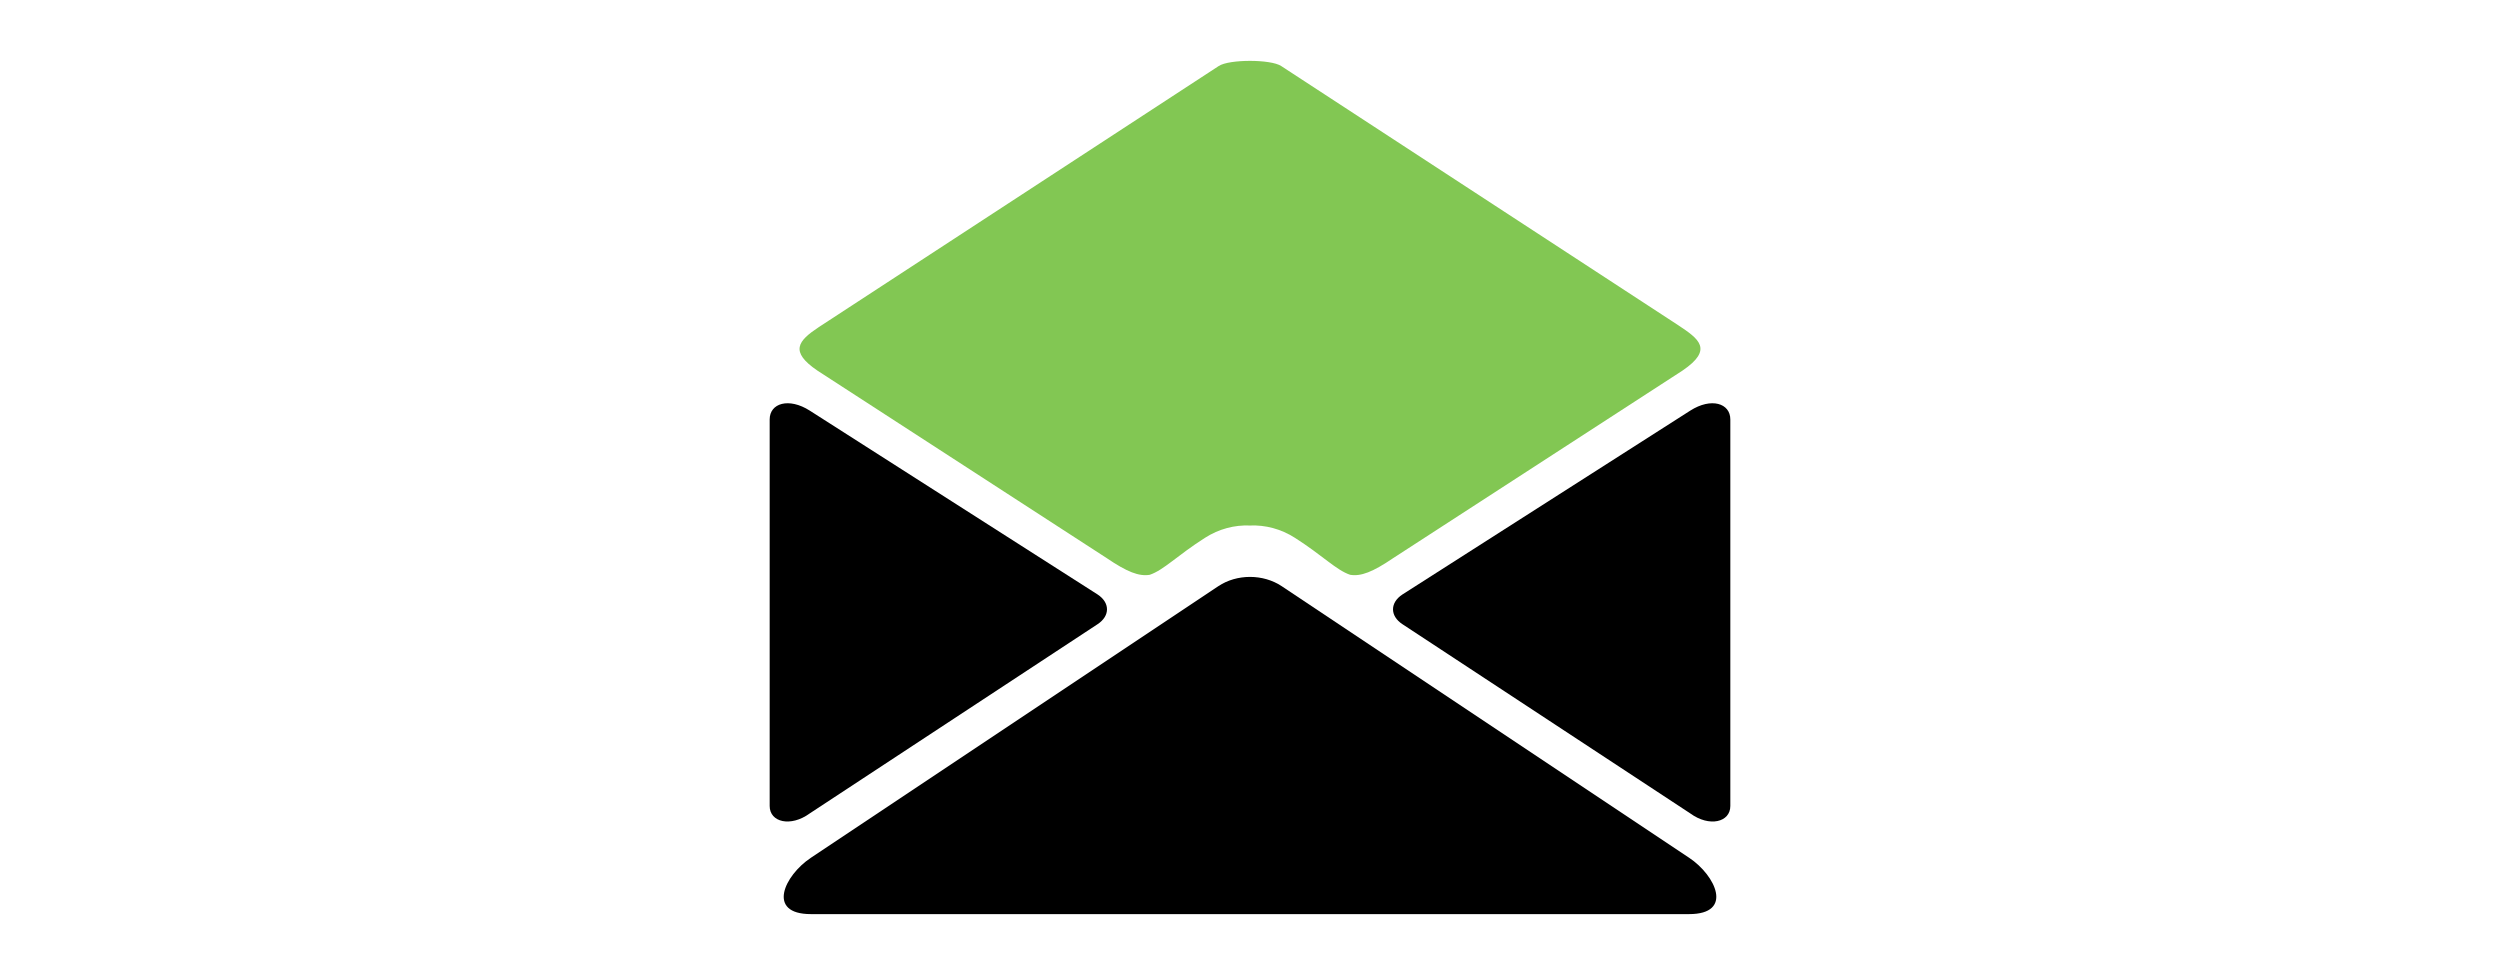 <?xml version="1.0" encoding="utf-8"?>
<!-- Generator: Adobe Illustrator 13.0.2, SVG Export Plug-In . SVG Version: 6.00 Build 14948)  -->
<!DOCTYPE svg PUBLIC "-//W3C//DTD SVG 1.1 Tiny//EN" "http://www.w3.org/Graphics/SVG/1.1/DTD/svg11-tiny.dtd">
<svg version="1.1" baseProfile="tiny" id="Layer_1" xmlns="http://www.w3.org/2000/svg" xmlns:xlink="http://www.w3.org/1999/xlink"
	 x="0px" y="0px" width="273px" height="106.468px" viewBox="0 0 273 106.468" xml:space="preserve">
<g>
	<path fill-rule="evenodd" d="M133.038,64.013L88.541,93.675c-2.897,1.931-4.878,6.146,0.012,6.146h95.897
		c4.889,0,2.91-4.215,0.012-6.146l-44.496-29.662C137.934,62.66,135.067,62.66,133.038,64.013L133.038,64.013z"/>
	<path fill-rule="evenodd" fill="#82C753" d="M133.081,7.212c1.133-0.753,5.695-0.753,6.828,0l43.33,28.286
		c2.287,1.514,3.9,2.653,0.486,4.973l-31.588,20.475c-2.23,1.516-3.523,2.015-4.697,1.823c-1.531-0.512-2.998-2.104-6.033-4.038
		c-1.535-0.98-3.225-1.415-4.913-1.346c-1.687-0.069-3.375,0.365-4.912,1.346c-3.036,1.934-4.502,3.524-6.033,4.038
		c-1.173,0.191-2.465-0.308-4.696-1.823L89.264,40.471c-3.074-2.089-2.129-3.243,0.153-4.753L133.081,7.212L133.081,7.212z"/>
	<path fill-rule="evenodd" d="M119.858,68.161c1.368-0.899,1.368-2.346,0-3.244L88.431,44.843c-2.295-1.466-4.383-0.812-4.383,0.958
		v42.214c0,1.772,2.284,2.337,4.383,0.805L119.858,68.161L119.858,68.161z"/>
	<path fill-rule="evenodd" d="M153.145,68.161c-1.371-0.899-1.371-2.346,0-3.244l31.426-20.073c2.293-1.466,4.381-0.812,4.381,0.958
		v42.214c0,1.772-2.281,2.337-4.381,0.805L153.145,68.161L153.145,68.161z"/>
</g>
<rect id="rectPath" fill="none" width="273" height="106.468"/>
</svg>
